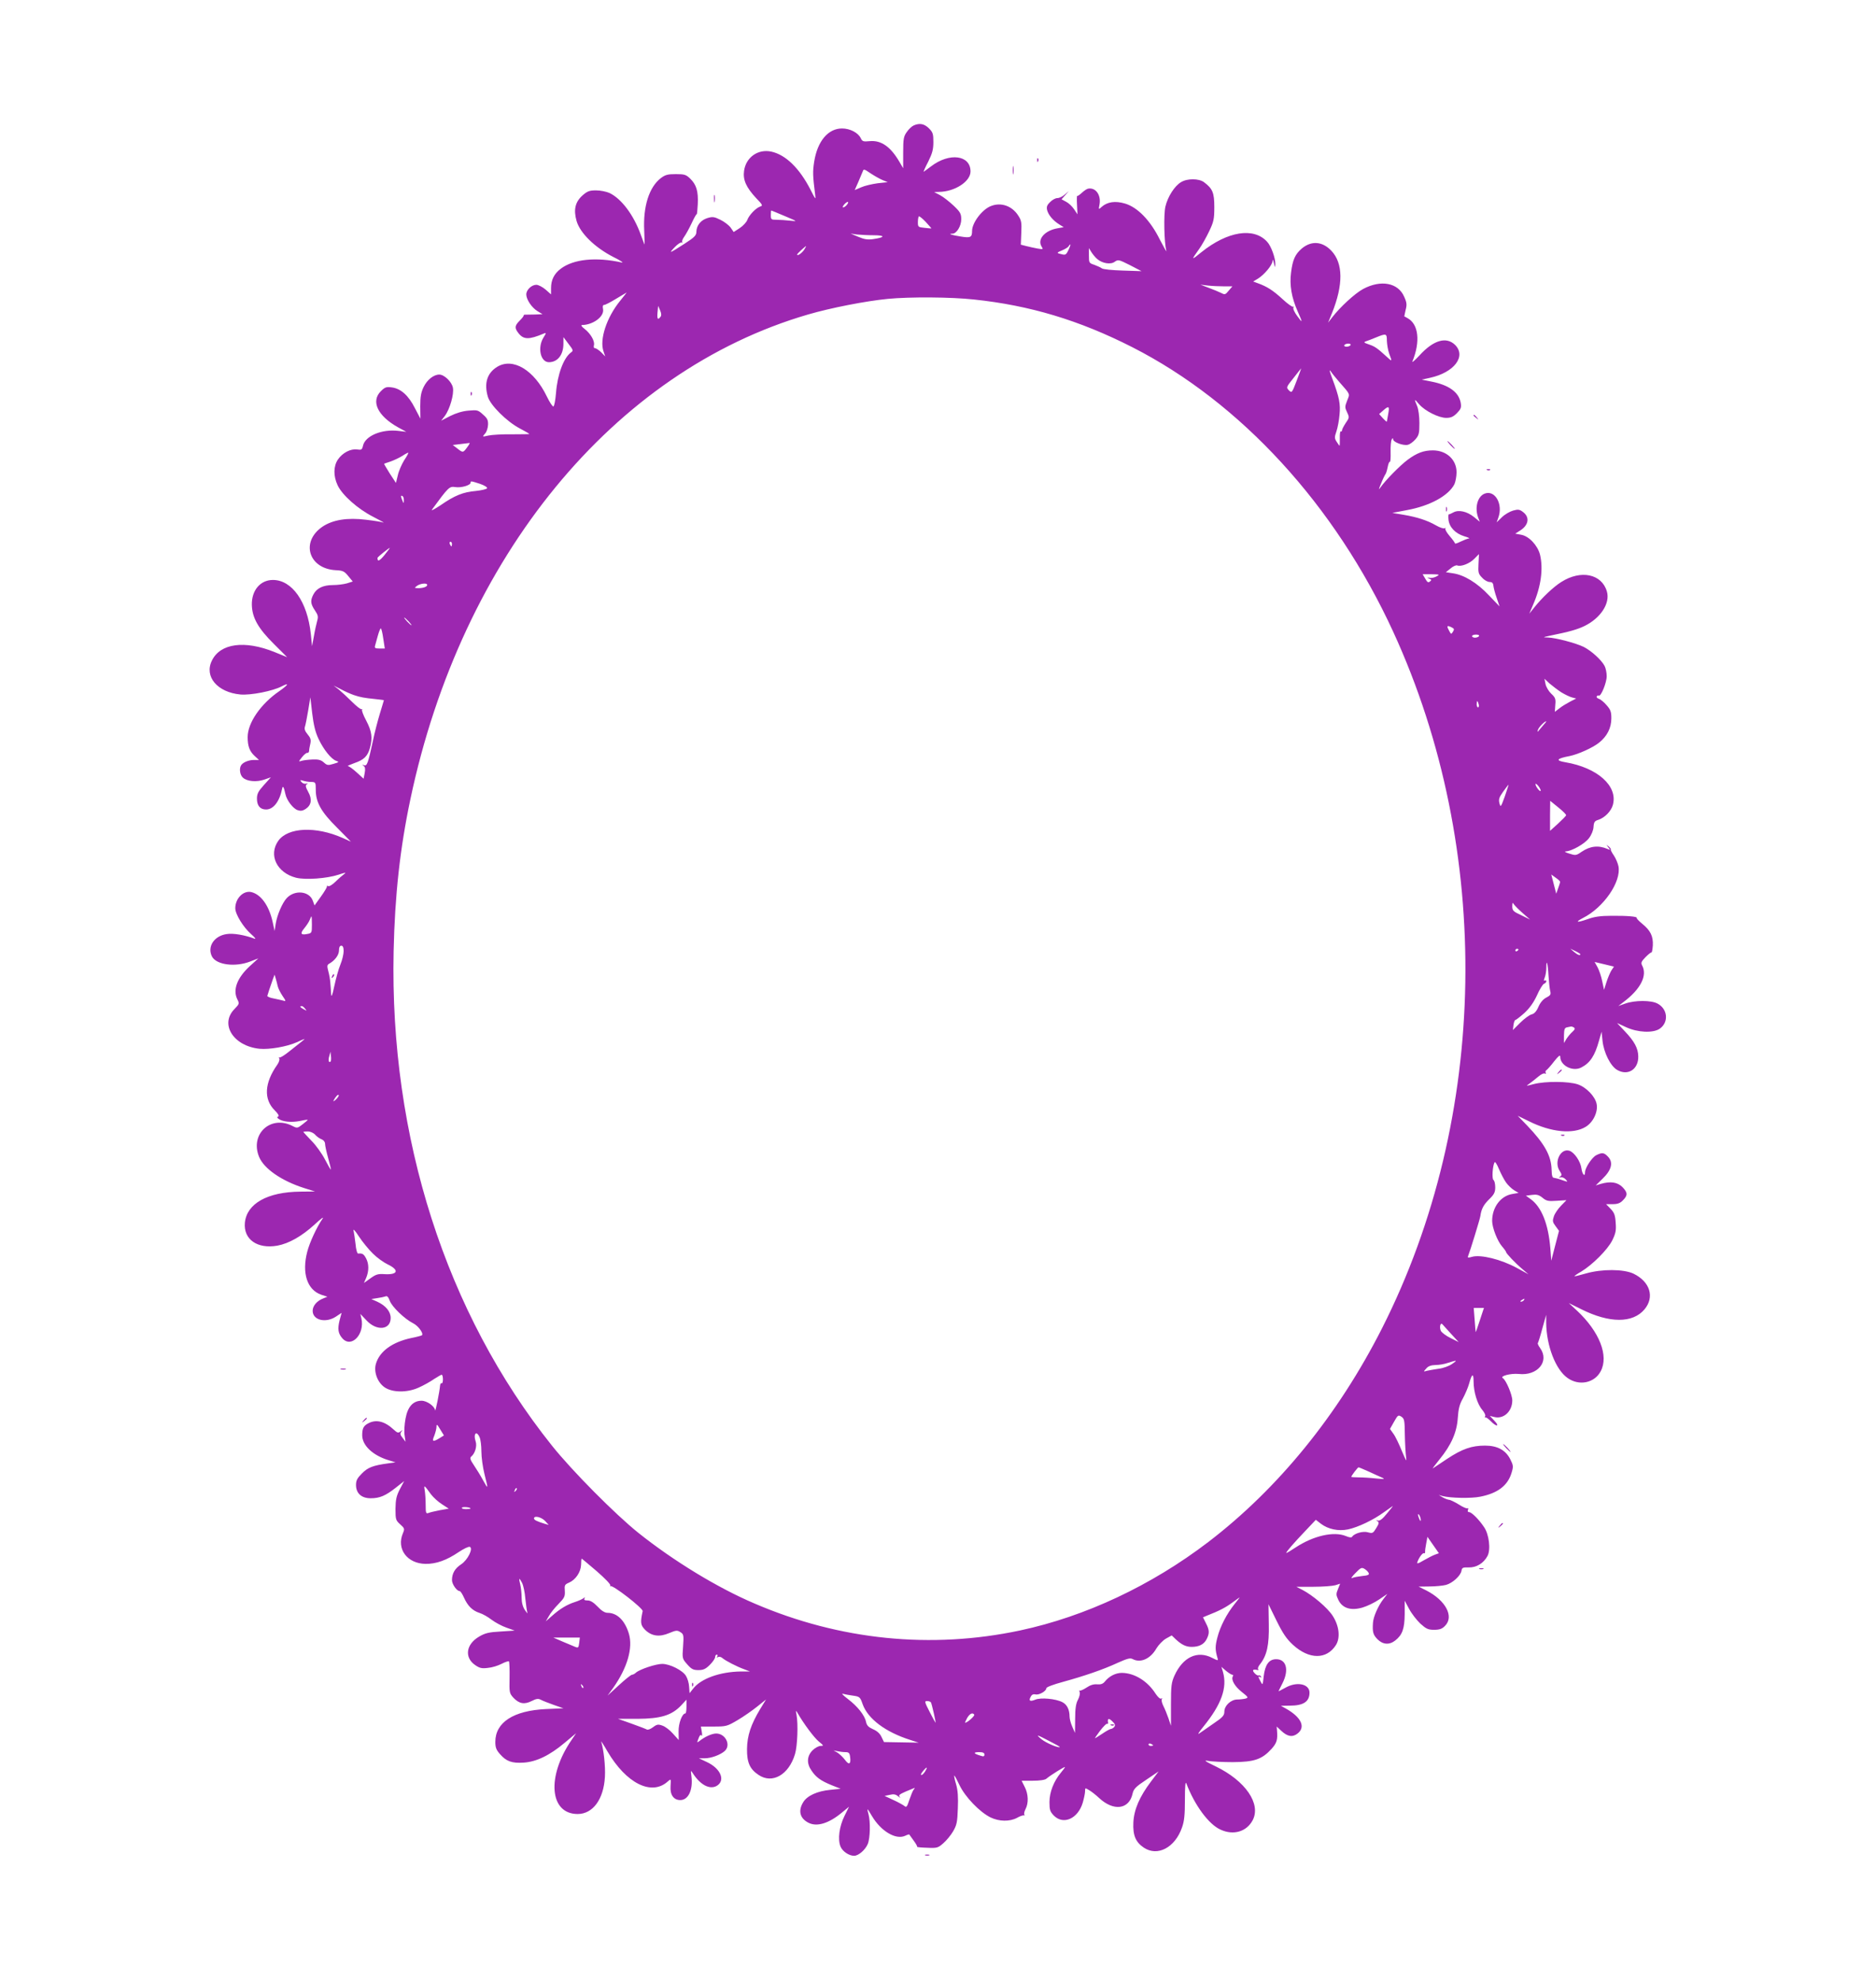 <?xml version="1.0" standalone="no"?>
<!DOCTYPE svg PUBLIC "-//W3C//DTD SVG 20010904//EN"
 "http://www.w3.org/TR/2001/REC-SVG-20010904/DTD/svg10.dtd">
<svg version="1.0" xmlns="http://www.w3.org/2000/svg"
 width="1212pt" height="1280pt" viewBox="0 0 1212 1280"
 preserveAspectRatio="xMidYMid meet">
<g transform="translate(0,1280) scale(0.1,-0.1)"
fill="#9c27b0" stroke="none">
<path d="M5904 11990 c-12 -5 -32 -23 -45 -42 -21 -29 -24 -44 -24 -134 l0
-101 -24 41 c-57 98 -118 141 -192 134 -42 -4 -48 -2 -58 19 -16 35 -69 63
-121 63 -90 0 -159 -82 -180 -215 -10 -64 -9 -91 6 -210 5 -38 4 -37 -30 30
-71 138 -159 224 -251 245 -87 20 -166 -36 -178 -124 -8 -58 13 -106 79 -177
41 -42 43 -48 26 -53 -28 -9 -73 -56 -84 -87 -5 -14 -27 -38 -48 -52 l-40 -26
-20 29 c-11 15 -41 38 -66 50 -40 20 -51 21 -84 11 -42 -13 -70 -47 -71 -88 0
-24 -12 -36 -77 -78 -98 -63 -105 -66 -63 -22 19 20 39 33 45 30 6 -3 8 -3 4
2 -4 4 1 20 12 35 11 15 33 55 49 89 15 33 30 59 32 57 2 -3 5 27 7 65 4 84
-9 126 -49 165 -27 26 -37 29 -93 29 -52 0 -68 -4 -97 -26 -75 -58 -115 -182
-107 -339 2 -49 3 -90 2 -90 -1 0 -11 28 -24 63 -46 128 -125 233 -202 270
-20 9 -59 17 -87 17 -42 0 -56 -5 -86 -31 -49 -43 -61 -93 -40 -167 23 -78
117 -170 235 -231 47 -23 72 -40 57 -37 -167 37 -312 22 -394 -40 -43 -32 -63
-73 -63 -125 l0 -41 -35 31 c-20 17 -47 31 -60 31 -31 0 -65 -33 -65 -62 0
-33 35 -85 72 -108 l33 -20 -50 -2 c-27 0 -55 -1 -62 -1 -7 0 -11 -2 -10 -6 1
-3 -11 -18 -26 -33 -32 -32 -34 -47 -7 -81 33 -42 68 -42 163 -2 17 7 17 5 -2
-26 -40 -65 -19 -159 35 -159 57 0 94 48 94 120 l0 42 33 -44 c31 -40 32 -44
16 -55 -48 -35 -88 -143 -97 -262 -4 -47 -11 -86 -17 -87 -5 -2 -24 27 -42 64
-82 171 -219 254 -321 192 -65 -40 -86 -106 -60 -194 16 -54 122 -160 206
-204 34 -18 62 -34 62 -36 0 -1 -51 -2 -112 -2 -62 1 -131 -3 -153 -8 -40 -9
-40 -9 -22 12 11 11 19 37 20 58 1 30 -5 42 -33 66 -31 29 -37 30 -93 25 -39
-3 -81 -16 -119 -35 l-58 -30 24 31 c32 43 60 140 52 182 -7 38 -56 85 -88 85
-36 0 -78 -33 -101 -80 -17 -35 -22 -62 -22 -125 l1 -80 -36 69 c-41 81 -90
125 -148 133 -36 5 -45 2 -72 -25 -65 -65 -20 -159 110 -232 l55 -30 -51 6
c-107 13 -215 -32 -229 -96 -6 -26 -10 -28 -38 -24 -42 6 -95 -22 -124 -65
-29 -43 -30 -106 -2 -166 30 -64 130 -153 230 -204 46 -24 76 -40 65 -37 -10
4 -60 12 -111 18 -121 15 -215 0 -282 -45 -143 -98 -89 -272 87 -281 45 -2 55
-7 80 -38 l29 -35 -38 -12 c-21 -6 -62 -11 -90 -11 -63 0 -105 -20 -126 -60
-21 -40 -19 -61 9 -103 21 -31 23 -41 15 -69 -5 -18 -15 -62 -21 -98 l-12 -65
-8 79 c-22 208 -121 349 -245 349 -81 0 -138 -67 -136 -161 2 -83 41 -152 142
-252 l86 -86 -81 33 c-193 78 -351 57 -405 -55 -51 -103 35 -205 184 -219 67
-6 209 22 268 53 51 26 42 10 -16 -31 -120 -82 -205 -205 -205 -297 0 -59 12
-92 46 -123 l27 -25 -32 0 c-34 0 -71 -15 -83 -34 -14 -21 -8 -63 11 -80 27
-25 88 -30 138 -13 l43 15 -45 -50 c-37 -41 -45 -57 -45 -88 0 -46 21 -70 59
-70 47 0 87 51 104 135 4 22 11 11 21 -36 8 -39 49 -93 78 -103 20 -7 33 -5
52 7 38 25 44 63 17 111 -17 31 -19 42 -9 49 9 6 8 7 -4 4 -9 -3 -22 1 -30 10
-11 14 -10 15 10 9 12 -4 35 -8 52 -8 29 -1 30 -2 30 -52 0 -80 35 -142 138
-244 l89 -90 -53 24 c-174 77 -353 69 -416 -18 -65 -92 -10 -207 115 -239 62
-15 199 -5 275 20 40 14 51 15 37 5 -11 -8 -37 -30 -57 -50 -20 -20 -42 -33
-48 -29 -6 4 -9 3 -8 -2 2 -4 -16 -34 -39 -66 l-41 -57 -11 30 c-22 63 -117
73 -169 17 -28 -30 -62 -109 -71 -166 l-7 -46 -13 60 c-23 103 -74 175 -136
191 -52 13 -105 -40 -105 -104 0 -39 52 -123 102 -167 24 -21 34 -34 23 -30
-64 24 -138 37 -181 30 -82 -12 -127 -83 -94 -146 29 -53 150 -69 247 -31 l52
20 -54 -49 c-84 -77 -113 -155 -81 -217 13 -26 12 -29 -19 -61 -97 -98 -7
-240 162 -257 64 -6 178 14 240 42 57 26 60 27 35 7 -13 -10 -49 -39 -82 -65
-32 -26 -61 -44 -65 -40 -5 4 -5 1 -1 -6 4 -6 -1 -24 -12 -40 -84 -118 -90
-224 -17 -296 22 -22 30 -36 22 -40 -9 -3 -8 -7 3 -15 26 -19 83 -24 135 -14
27 6 51 10 53 8 1 -1 -13 -14 -33 -29 -33 -26 -36 -26 -65 -11 -141 73 -277
-52 -216 -200 32 -76 144 -154 291 -201 l70 -22 -95 -1 c-212 -2 -346 -77
-358 -201 -10 -107 80 -171 210 -148 75 14 158 61 241 137 42 39 63 54 50 36
-36 -52 -83 -153 -98 -212 -36 -138 -1 -246 90 -278 l40 -13 -27 -11 c-41 -16
-68 -48 -68 -80 0 -61 85 -81 151 -37 l36 24 -13 -48 c-14 -56 -10 -86 19
-118 58 -63 144 28 122 129 l-7 30 39 -41 c66 -72 157 -63 157 15 0 41 -32 80
-87 105 l-38 17 38 6 c21 3 45 8 53 11 11 5 19 -3 28 -28 14 -39 96 -118 152
-146 32 -16 68 -65 56 -77 -2 -2 -34 -11 -70 -18 -121 -26 -203 -85 -227 -165
-16 -52 9 -120 54 -152 50 -36 148 -37 222 -3 32 14 78 40 102 57 25 16 46 28
48 26 10 -10 8 -61 -2 -55 -5 3 -9 -5 -10 -16 -3 -37 -30 -173 -32 -159 -2 26
-53 62 -87 62 -55 0 -90 -38 -104 -115 -7 -36 -10 -85 -6 -108 l6 -42 -19 25
c-16 20 -17 28 -8 40 10 13 10 13 -5 2 -15 -12 -21 -10 -45 12 -57 53 -112 67
-162 41 -32 -16 -41 -33 -41 -78 0 -66 69 -131 173 -162 l42 -13 -50 -7 c-95
-13 -129 -26 -167 -65 -30 -30 -38 -45 -38 -74 0 -54 35 -86 95 -86 58 0 96
16 163 69 l53 42 -28 -53 c-22 -43 -27 -66 -28 -126 0 -70 2 -75 31 -101 28
-25 29 -29 17 -57 -43 -101 27 -196 146 -198 68 -1 136 23 214 76 33 22 65 37
72 34 24 -9 -13 -85 -56 -113 -40 -26 -59 -59 -59 -102 0 -26 31 -71 50 -71 5
0 18 -20 28 -43 24 -53 54 -83 100 -98 20 -6 55 -26 78 -44 24 -18 67 -41 96
-51 l53 -19 -91 -6 c-75 -4 -100 -10 -139 -33 -85 -50 -96 -135 -25 -184 29
-20 43 -23 82 -18 26 2 65 14 88 26 23 12 45 19 48 16 3 -4 5 -51 4 -106 -2
-96 -1 -100 25 -129 37 -39 71 -45 118 -21 30 15 42 17 59 8 11 -6 49 -21 83
-33 l63 -22 -113 -5 c-210 -10 -327 -86 -327 -212 0 -36 6 -52 30 -79 41 -47
77 -60 153 -55 82 5 169 47 266 129 l73 61 -29 -43 c-163 -237 -143 -479 39
-479 98 0 168 95 176 240 4 69 -8 177 -24 227 -4 10 15 -18 40 -62 122 -208
286 -290 391 -194 20 18 20 17 17 -31 -4 -56 20 -90 63 -90 52 0 83 66 72 153
-5 42 -5 42 11 17 48 -73 107 -103 151 -79 60 34 28 113 -63 155 l-51 24 38 0
c41 0 101 22 129 47 42 38 5 113 -55 113 -28 0 -74 -21 -109 -49 -16 -12 -16
-11 -5 18 7 20 14 26 19 18 4 -7 5 4 2 23 l-6 35 84 0 c80 0 86 2 154 42 39
23 96 63 127 88 l56 45 -38 -62 c-60 -100 -84 -172 -85 -258 -1 -86 18 -130
74 -167 89 -61 196 0 236 134 16 52 21 196 10 253 -6 30 -5 32 5 15 42 -73
108 -161 138 -186 33 -27 34 -29 13 -29 -13 0 -37 -13 -53 -29 -36 -37 -39
-84 -6 -131 29 -43 59 -65 130 -94 l58 -23 -68 -7 c-83 -8 -149 -38 -174 -80
-34 -55 -21 -104 33 -132 55 -29 133 -5 218 66 l45 37 -29 -59 c-34 -68 -45
-152 -26 -198 13 -32 55 -60 88 -60 28 0 72 38 88 76 16 38 18 144 5 192 -5
17 -8 32 -6 32 2 0 14 -19 28 -43 58 -98 154 -155 214 -128 14 7 26 10 27 9 1
-2 14 -19 28 -39 15 -20 25 -38 23 -41 -2 -2 27 -5 64 -6 65 -3 71 -1 105 29
20 17 49 52 64 78 23 40 27 59 30 147 3 72 0 117 -11 155 -9 29 -14 55 -12 57
2 2 17 -26 34 -62 37 -77 131 -174 200 -208 56 -27 124 -28 171 -3 19 11 40
18 45 16 6 -1 7 1 3 4 -4 4 -1 20 7 36 21 39 19 98 -5 144 -11 22 -20 39 -20
40 0 0 33 0 73 0 43 0 79 5 87 13 26 22 120 81 120 75 0 -3 -12 -19 -27 -37
-45 -54 -73 -125 -73 -189 0 -51 4 -62 29 -88 62 -61 155 -19 186 84 8 28 15
61 15 74 0 23 0 23 28 6 15 -9 43 -31 62 -49 94 -88 195 -75 217 28 7 30 20
44 88 89 l80 54 -49 -65 c-74 -98 -110 -181 -114 -265 -4 -83 15 -127 67 -162
89 -60 202 0 247 129 15 41 19 82 19 181 0 83 3 120 9 105 54 -142 145 -265
221 -299 84 -39 169 -13 208 61 55 106 -47 254 -238 347 -71 34 -81 42 -50 36
22 -4 94 -8 160 -8 139 1 188 18 250 86 34 38 40 59 35 119 l-2 25 29 -27 c40
-38 73 -44 106 -18 54 42 23 106 -77 162 l-31 17 58 1 c88 0 127 26 127 84 0
57 -83 74 -157 31 -24 -13 -43 -23 -43 -22 0 1 11 24 25 51 44 86 26 156 -40
156 -47 0 -72 -35 -81 -111 -6 -58 -7 -59 -20 -33 -17 32 -17 37 -2 28 7 -4 8
-3 4 5 -4 6 -11 9 -15 6 -5 -2 -16 4 -26 15 -18 20 -11 27 20 20 6 -1 7 2 3 6
-4 3 1 18 12 31 45 57 60 125 57 260 l-2 128 52 -106 c41 -83 64 -117 106
-156 105 -96 218 -96 278 -1 29 47 21 123 -21 188 -33 52 -129 133 -196 168
l-39 20 110 0 c61 0 124 5 142 10 l31 10 -14 -35 c-13 -31 -13 -38 3 -71 26
-53 81 -70 156 -48 30 9 78 32 107 52 l53 36 -26 -34 c-34 -44 -65 -115 -67
-153 -4 -60 1 -77 29 -106 35 -35 77 -38 115 -8 46 36 60 76 61 170 l0 87 29
-54 c16 -30 49 -72 72 -94 38 -34 50 -40 89 -40 35 0 52 6 70 25 61 60 5 165
-120 229 l-50 25 70 1 c39 0 87 5 107 10 43 12 95 60 100 92 3 19 9 22 45 21
51 -2 98 27 123 74 22 41 10 140 -22 186 -33 50 -81 97 -96 97 -9 0 -12 6 -8
16 3 8 2 12 -3 9 -6 -3 -31 8 -57 25 -26 16 -55 30 -63 30 -9 1 -27 8 -41 16
l-25 15 25 -7 c51 -13 184 -16 243 -4 112 22 177 71 202 153 13 42 12 49 -8
89 -30 59 -83 88 -163 88 -86 0 -147 -21 -244 -85 -47 -31 -89 -59 -93 -62 -5
-3 15 23 43 58 76 93 112 175 118 268 4 58 11 88 33 126 15 28 33 70 40 95 18
66 29 71 29 14 0 -66 24 -146 56 -183 14 -17 23 -35 19 -41 -4 -6 -3 -9 2 -8
4 2 20 -10 35 -25 37 -38 59 -34 22 4 l-29 31 28 -7 c61 -16 117 36 117 107 0
36 -40 131 -61 144 -22 13 51 32 102 27 122 -14 201 81 139 167 -11 15 -17 29
-15 32 2 2 16 44 29 94 l25 89 0 -52 c2 -149 61 -302 138 -356 74 -53 174 -33
214 43 54 100 -8 257 -154 393 l-52 48 81 -40 c182 -91 332 -91 408 -1 67 80
36 179 -71 231 -64 30 -204 31 -308 1 -38 -11 -71 -19 -73 -18 -2 2 18 16 43
30 73 44 171 142 201 202 22 45 26 64 22 114 -3 49 -9 65 -33 90 l-29 30 43 0
c31 0 48 6 66 25 32 32 31 50 -4 86 -32 31 -76 38 -139 20 l-33 -10 45 44 c57
55 70 104 35 141 -26 28 -39 29 -77 10 -28 -15 -72 -82 -72 -110 0 -33 -18
-14 -23 24 -6 46 -46 105 -78 115 -57 18 -101 -73 -63 -130 15 -23 15 -28 3
-37 -11 -8 -11 -9 3 -5 9 3 24 -3 33 -13 16 -17 15 -18 -22 -5 -21 8 -45 14
-53 15 -11 0 -15 13 -16 53 -2 90 -46 168 -158 285 l-61 63 72 -35 c143 -72
288 -86 368 -36 48 29 80 97 70 147 -9 48 -66 108 -122 127 -59 20 -208 21
-283 2 -52 -14 -54 -14 -30 2 13 9 39 30 57 45 19 16 37 25 44 21 7 -4 9 -3 5
4 -3 6 -2 14 4 17 6 4 29 29 50 57 29 36 40 45 40 30 0 -57 81 -98 136 -69 57
29 88 77 114 172 l17 59 6 -58 c8 -77 52 -165 95 -189 69 -40 138 4 136 88 -1
52 -25 97 -87 162 l-50 53 59 -27 c73 -34 173 -39 216 -10 60 41 53 128 -14
163 -41 22 -145 22 -208 0 l-45 -16 30 23 c114 85 159 173 124 239 -9 17 -6
25 22 54 18 18 35 32 38 30 3 -2 7 18 9 45 3 60 -15 97 -68 140 -22 18 -38 35
-36 38 6 9 -59 15 -164 14 -70 0 -111 -6 -154 -22 -70 -24 -84 -21 -29 8 134
68 248 234 229 334 -4 19 -17 51 -30 70 -14 20 -22 37 -20 40 3 2 -4 10 -13
18 -17 13 -17 13 -3 -5 14 -18 14 -19 -5 -11 -59 25 -112 19 -168 -19 -34 -24
-39 -24 -79 -11 -24 7 -34 14 -23 14 40 2 123 49 150 85 17 22 29 52 30 74 2
30 7 38 31 45 42 14 83 56 94 97 33 122 -100 240 -307 275 -66 11 -57 24 27
40 55 11 150 54 190 86 53 42 80 96 80 158 0 42 -5 56 -31 85 -16 19 -39 38
-50 41 -11 4 -17 11 -13 16 3 5 9 7 13 5 13 -9 51 83 51 125 0 22 -6 52 -14
67 -21 39 -84 96 -134 122 -51 25 -180 59 -231 61 -36 1 -36 1 9 11 133 27
180 41 226 63 105 51 168 148 145 224 -33 113 -168 141 -294 61 -50 -31 -125
-102 -175 -165 l-32 -40 25 59 c51 117 66 232 44 323 -16 60 -71 119 -122 128
l-38 7 30 19 c57 35 66 87 20 121 -22 17 -32 18 -64 9 -21 -6 -54 -25 -72 -43
l-34 -33 10 28 c34 89 -21 185 -89 157 -45 -19 -64 -91 -40 -155 l10 -26 -38
31 c-45 36 -99 48 -133 29 -13 -7 -26 -13 -29 -12 -3 1 -4 -15 -2 -35 5 -48
44 -89 102 -107 25 -7 38 -14 30 -14 -9 -1 -32 -10 -53 -20 -20 -10 -37 -16
-37 -12 0 4 -16 26 -35 48 -19 22 -31 44 -27 48 4 5 2 5 -5 2 -6 -4 -31 4 -55
18 -57 33 -123 54 -211 69 l-72 12 94 18 c148 27 268 92 307 167 7 15 14 50
14 78 0 81 -65 141 -153 141 -59 0 -102 -16 -162 -60 -51 -38 -146 -135 -177
-180 -13 -19 -12 -12 4 25 11 28 24 55 28 60 5 6 11 27 15 47 4 21 10 36 14
34 4 -3 6 25 5 62 -1 37 2 74 7 82 6 11 8 11 9 2 0 -19 66 -43 95 -36 14 3 36
20 50 36 22 26 25 39 25 104 0 44 -6 90 -15 111 -20 48 -19 49 14 10 38 -43
126 -87 174 -87 30 0 46 7 69 30 26 27 30 36 25 67 -12 69 -77 116 -192 138
l-60 12 54 12 c155 34 235 138 162 212 -57 56 -140 32 -231 -68 -30 -32 -50
-49 -45 -38 52 127 40 240 -31 279 -10 6 -20 11 -21 11 -1 1 3 19 8 42 9 34 8
48 -10 87 -39 89 -150 110 -264 49 -53 -28 -151 -119 -200 -183 l-27 -35 25
61 c74 184 73 323 -4 404 -58 61 -129 66 -191 14 -43 -37 -59 -73 -69 -154
-11 -82 3 -163 43 -253 33 -74 33 -79 -4 -28 -17 23 -28 47 -24 54 4 7 4 9 -1
5 -4 -4 -36 18 -70 50 -60 55 -98 80 -159 102 l-30 11 30 18 c41 25 94 88 95
114 1 14 4 10 9 -13 7 -31 8 -32 9 -8 2 39 -27 119 -53 146 -86 95 -256 68
-425 -68 -66 -54 -67 -53 -14 21 18 25 47 77 65 115 29 61 33 78 33 156 0 93
-11 119 -67 161 -33 24 -107 25 -148 0 -42 -25 -86 -94 -101 -158 -12 -53 -8
-233 6 -285 4 -14 -14 18 -41 70 -62 126 -145 211 -227 235 -62 18 -113 11
-150 -22 -20 -18 -20 -18 -14 14 12 62 -24 113 -73 104 -8 -1 -27 -14 -41 -27
-14 -13 -27 -22 -30 -20 -2 2 -3 -23 -1 -57 l3 -62 -22 33 c-12 18 -35 40 -51
48 l-30 16 23 26 24 27 -26 -22 c-14 -13 -35 -23 -48 -23 -12 0 -33 -11 -47
-26 -20 -19 -24 -31 -19 -52 8 -31 38 -67 78 -92 l29 -18 -39 -7 c-83 -14
-133 -71 -104 -118 12 -19 11 -19 -26 -13 -21 4 -54 11 -73 16 l-35 9 3 76 c3
68 1 81 -21 114 -40 61 -110 85 -174 60 -57 -21 -123 -108 -123 -161 0 -42
-10 -47 -75 -36 -58 9 -84 18 -52 18 27 0 57 49 57 93 0 36 -6 47 -49 88 -28
26 -67 57 -88 68 l-38 20 31 1 c102 1 204 67 204 132 0 106 -136 124 -255 33
-25 -19 -47 -35 -48 -35 -2 0 11 30 30 66 26 53 33 78 33 126 0 52 -3 63 -29
89 -30 29 -58 35 -97 19z m-203 -353 l34 -14 -65 -7 c-36 -5 -84 -16 -106 -26
l-42 -18 23 52 c12 28 25 59 29 69 5 16 10 15 49 -12 24 -16 59 -36 78 -44z
m-231 -162 c-7 -8 -17 -15 -23 -15 -5 0 -2 9 8 20 21 23 35 19 15 -5z m-400
-71 c83 -35 84 -35 36 -30 -27 3 -66 6 -87 6 -37 0 -39 2 -39 30 0 17 1 30 3
30 1 0 40 -16 87 -36z m947 -80 c-1 0 -21 1 -44 4 -41 4 -43 6 -43 36 0 18 3
35 6 38 3 3 23 -13 44 -35 21 -23 38 -42 37 -43z m-372 -44 c77 0 74 -14 -5
-25 -35 -5 -58 -1 -95 15 l-50 21 40 -6 c22 -2 72 -5 110 -5z m1258 -95 c-14
-30 -20 -34 -42 -28 -37 8 -37 10 2 26 19 8 38 20 41 26 15 24 15 9 -1 -24z
m-1708 1 c-15 -22 -45 -43 -45 -30 0 5 52 53 58 54 1 0 -5 -11 -13 -24z m1893
-59 c33 -29 88 -38 114 -18 22 15 26 14 98 -22 l75 -39 -121 4 c-69 2 -127 8
-135 14 -8 6 -30 16 -49 23 -34 11 -35 13 -35 60 l0 48 16 -26 c9 -14 25 -34
37 -44z m819 -177 l55 0 -24 -28 c-21 -26 -25 -27 -48 -15 -14 7 -50 22 -80
33 l-55 21 49 -6 c27 -3 73 -5 103 -5z m-3901 -94 c-87 -107 -134 -250 -107
-326 l11 -33 -26 27 c-15 14 -32 26 -39 26 -8 0 -11 8 -8 19 7 26 -20 74 -59
105 -20 15 -27 26 -18 26 72 1 145 55 136 103 -4 18 -1 27 7 27 8 0 42 18 78
40 35 21 65 39 67 40 1 0 -18 -24 -42 -54z m2286 9 c361 -38 681 -134 1023
-308 701 -357 1310 -1021 1686 -1839 647 -1408 619 -3136 -73 -4501 -283 -558
-669 -1033 -1121 -1379 -369 -282 -795 -482 -1217 -572 -574 -122 -1164 -63
-1715 174 -240 102 -523 275 -750 456 -150 120 -428 400 -559 564 -685 857
-1049 1993 -1023 3195 8 361 41 662 108 980 330 1567 1314 2767 2569 3133 147
43 373 87 515 101 145 14 410 12 557 -4z m-2025 -112 c-17 -23 -23 -14 -19 29
l4 42 13 -30 c8 -19 9 -33 2 -41z m4693 -155 c1 -24 7 -61 15 -83 20 -53 20
-53 -17 -19 -60 55 -76 66 -115 79 -32 11 -35 14 -18 20 11 3 40 15 65 25 66
27 70 26 70 -22z m-235 -28 c-3 -5 -15 -10 -26 -10 -11 0 -17 5 -14 10 3 6 15
10 26 10 11 0 17 -4 14 -10z m-348 -230 c-30 -79 -31 -80 -50 -62 -18 19 -18
20 30 80 26 34 49 62 49 62 1 0 -12 -36 -29 -80z m273 -5 c76 -87 72 -76 53
-124 -15 -38 -15 -44 0 -75 15 -32 15 -35 -9 -69 -13 -20 -24 -41 -24 -47 0
-6 -3 -9 -7 -7 -5 3 -8 -17 -7 -44 0 -27 0 -49 -2 -49 -1 0 -9 11 -18 25 -15
23 -15 30 -2 68 8 23 17 71 20 107 7 70 -1 112 -47 235 -18 47 -21 62 -9 45 9
-14 33 -43 52 -65z m319 -207 c-4 -24 -8 -47 -9 -51 0 -4 -11 5 -25 20 l-25
28 26 23 c36 32 42 28 33 -20z m-5951 -218 c-26 -36 -28 -36 -64 -7 l-29 22
50 6 c28 3 54 7 58 7 4 1 -2 -11 -15 -28z m-407 -84 c-16 -26 -35 -69 -41 -97
l-12 -49 -40 61 c-21 34 -38 62 -36 63 2 1 21 8 43 15 22 8 56 24 75 36 19 13
36 21 38 20 2 -1 -10 -24 -27 -49z m490 -152 c27 -9 48 -22 46 -28 -2 -6 -35
-14 -73 -18 -82 -7 -137 -29 -229 -93 -38 -25 -62 -38 -54 -27 107 146 112
151 151 145 38 -6 98 12 98 28 0 12 3 12 61 -7z m-492 -107 c0 -21 -1 -21 -9
-2 -12 28 -12 37 0 30 6 -3 10 -16 9 -28z m311 -282 c0 -8 -2 -15 -4 -15 -2 0
-6 7 -10 15 -3 8 -1 15 4 15 6 0 10 -7 10 -15z m-436 -71 c-33 -40 -46 -45
-45 -18 0 5 72 63 79 64 2 0 -14 -21 -34 -46z m7068 -56 c-3 -57 -1 -66 23
-90 14 -16 36 -28 48 -28 16 0 23 -6 25 -23 1 -12 10 -48 21 -79 l19 -56 -69
72 c-76 81 -161 132 -232 142 l-46 7 30 24 c16 14 36 23 43 20 25 -10 81 12
111 43 16 16 29 30 30 30 0 0 -1 -28 -3 -62z m-271 -82 c-13 -7 -33 -12 -45
-9 -18 3 -19 2 -3 -5 16 -7 17 -10 5 -19 -11 -9 -17 -5 -30 18 l-17 29 57 0
c53 -1 55 -2 33 -14z m-6521 -55 c0 -12 -26 -21 -58 -21 -26 1 -26 1 -8 15 22
16 66 20 66 6z m-120 -236 c13 -14 21 -25 18 -25 -2 0 -15 11 -28 25 -13 14
-21 25 -18 25 2 0 15 -11 28 -25z m6747 -66 c-11 -18 -12 -18 -24 4 -18 32
-16 38 11 26 21 -10 23 -14 13 -30z m-6911 -44 l10 -65 -34 0 c-28 0 -33 3
-29 18 3 9 11 38 18 65 7 26 16 47 19 47 4 0 11 -29 16 -65z m7079 15 c-3 -5
-15 -10 -26 -10 -10 0 -19 5 -19 10 0 6 12 10 26 10 14 0 23 -4 19 -10z m532
-363 c23 -14 54 -29 69 -33 l27 -7 -39 -20 c-21 -11 -53 -30 -69 -43 l-30 -23
3 45 c4 38 0 48 -26 72 -16 15 -33 43 -37 62 l-7 35 33 -31 c19 -16 53 -42 76
-57z m-7800 -18 c42 -14 64 -18 141 -26 28 -3 52 -6 52 -7 0 -2 -12 -40 -26
-87 -14 -46 -34 -123 -44 -172 -33 -152 -39 -167 -58 -161 -13 5 -14 4 -3 -4
10 -7 12 -20 7 -47 l-7 -36 -44 40 c-25 23 -50 41 -57 41 -7 1 12 9 42 20 61
21 85 44 100 98 18 65 12 107 -24 176 -19 35 -31 68 -27 71 3 4 1 5 -4 3 -6
-1 -33 20 -60 47 -28 28 -66 63 -85 79 l-35 27 47 -24 c26 -14 64 -31 85 -38z
m-229 -283 c33 -70 83 -132 115 -142 19 -6 17 -9 -18 -19 -36 -11 -42 -10 -63
9 -18 16 -35 21 -74 19 -27 -1 -59 -5 -71 -9 -19 -6 -19 -5 4 24 13 17 29 29
34 28 6 -2 11 4 12 13 0 9 4 30 8 47 5 24 2 36 -18 60 -17 20 -22 35 -17 49 4
11 13 58 21 105 l14 85 12 -104 c9 -74 20 -121 41 -165z m7495 224 c3 -11 1
-20 -4 -20 -5 0 -9 9 -9 20 0 11 2 20 4 20 2 0 6 -9 9 -20z m416 -137 c-13
-16 -27 -32 -32 -38 -4 -5 -5 -1 -1 10 6 18 42 54 53 55 3 0 -6 -12 -20 -27z
m-16 -423 c-6 -6 -33 30 -33 44 0 6 9 0 20 -14 10 -14 16 -27 13 -30z m-231
-35 c-26 -71 -27 -73 -35 -44 -6 25 -2 37 24 74 18 25 33 45 35 45 1 0 -10
-34 -24 -75z m396 -122 c-1 -5 -25 -29 -53 -55 l-51 -46 0 97 1 97 53 -43 c29
-23 51 -46 50 -50z m-39 -431 c0 -4 -6 -23 -13 -42 l-12 -34 -16 62 -16 62 29
-21 c16 -11 29 -23 28 -27z m-241 -202 l47 -41 -57 28 c-52 24 -58 30 -58 58
1 24 2 27 10 13 6 -9 32 -35 58 -58z m-7823 -74 c0 -52 -1 -55 -29 -60 -43 -9
-49 2 -20 37 14 17 30 41 35 54 5 13 10 23 11 23 2 0 3 -24 3 -54z m205 -171
c0 -19 -9 -58 -21 -87 -12 -29 -29 -91 -39 -138 -14 -65 -19 -77 -21 -50 -1
19 -3 51 -5 70 -1 20 -7 54 -13 75 -9 34 -8 41 6 49 37 21 63 56 63 86 0 20 5
30 15 30 10 0 15 -11 15 -35z m7590 11 c0 -3 -4 -8 -10 -11 -5 -3 -10 -1 -10
4 0 6 5 11 10 11 6 0 10 -2 10 -4z m400 -31 c0 -11 -19 -4 -41 15 l-24 21 33
-16 c17 -8 32 -18 32 -20z m201 -104 c-9 -14 -23 -48 -32 -75 l-16 -51 -12 56
c-6 31 -20 71 -30 90 l-19 34 63 -15 62 -15 -16 -24z m-407 -32 c3 -41 7 -86
11 -101 6 -23 2 -29 -25 -43 -20 -10 -39 -32 -51 -60 -13 -30 -27 -45 -45 -49
-14 -4 -47 -28 -73 -54 l-47 -47 4 33 c2 17 8 32 12 32 4 0 30 20 57 44 34 31
60 67 82 114 17 39 38 73 46 76 8 3 15 10 15 16 0 6 -4 8 -10 5 -7 -4 -7 3 0
20 6 15 10 43 10 62 0 63 10 29 14 -48z m-8210 -70 c3 -14 17 -42 31 -63 23
-33 23 -37 6 -31 -10 3 -39 9 -62 14 -24 4 -43 12 -42 17 2 9 18 57 36 108
l11 29 7 -24 c4 -13 10 -36 13 -50z m177 -146 c13 -15 12 -15 -8 -4 -24 12
-29 21 -14 21 5 0 15 -7 22 -17z m8197 -121 c9 -7 7 -13 -9 -28 -12 -10 -29
-31 -39 -46 l-16 -27 0 49 c1 41 4 50 21 53 11 2 22 5 25 5 3 1 11 -2 18 -6z
m-8032 -220 c-12 -11 -17 7 -9 34 l8 29 3 -28 c2 -16 1 -31 -2 -35z m35 -245
c-13 -12 -20 -15 -16 -7 14 26 28 41 33 35 3 -3 -5 -16 -17 -28z m-135 -228
c10 -12 29 -25 42 -30 13 -5 22 -17 22 -29 0 -11 9 -53 20 -92 11 -39 19 -73
17 -74 -1 -2 -18 27 -37 64 -19 37 -58 92 -87 121 -29 30 -53 56 -53 58 0 2
13 3 28 3 17 0 37 -9 48 -21z m7694 -309 c12 -17 36 -40 52 -50 l29 -17 -40
-7 c-76 -12 -131 -86 -131 -174 0 -43 34 -131 65 -166 14 -16 25 -32 25 -35 0
-9 60 -72 105 -110 l40 -34 -75 41 c-103 56 -234 88 -290 72 -23 -7 -30 -6
-26 3 13 32 78 243 80 261 6 44 20 72 57 108 32 31 39 45 39 77 0 22 -5 43
-11 47 -12 7 -6 94 7 115 3 6 16 -14 28 -44 13 -30 33 -69 46 -87z m327 -118
l63 4 -35 -36 c-19 -19 -40 -50 -46 -68 -10 -30 -9 -37 11 -64 l22 -30 -25
-96 -25 -97 -6 80 c-13 157 -56 265 -126 317 l-32 23 39 5 c30 4 44 1 68 -18
25 -21 37 -24 92 -20z m-7647 -342 c26 -26 68 -56 93 -68 78 -37 69 -69 -18
-64 -43 3 -56 -1 -92 -27 l-42 -30 15 34 c18 44 18 89 -1 125 -15 28 -24 34
-51 31 -6 -1 -14 25 -17 61 -4 35 -10 74 -13 88 -4 14 12 -3 35 -39 23 -35 64
-85 91 -111z m7435 -300 c-3 -5 -12 -10 -18 -10 -7 0 -6 4 3 10 19 12 23 12
15 0z m-284 -129 c-14 -44 -27 -79 -27 -78 -1 1 -4 37 -7 80 l-6 77 33 0 33 0
-26 -79z m-186 -89 l49 -53 -52 26 c-29 14 -57 35 -63 46 -11 22 -4 58 10 43
4 -5 30 -33 56 -62z m5 -195 c-19 -13 -57 -27 -85 -30 -27 -4 -61 -10 -75 -13
-25 -7 -25 -7 -6 14 13 16 31 22 60 23 23 0 59 6 81 14 59 19 64 18 25 -8z
m-304 -457 c1 -56 5 -121 8 -144 5 -34 1 -27 -27 39 -18 44 -42 95 -55 112
l-22 31 26 46 c25 44 27 46 48 33 19 -13 21 -24 22 -117z m-6237 -22 c-43 -26
-50 -22 -33 17 7 19 14 45 14 57 0 19 4 17 24 -17 l24 -39 -29 -18z m259 7 c7
-14 12 -56 12 -93 0 -37 9 -102 20 -146 25 -100 25 -101 -9 -40 -15 28 -42 72
-59 97 -25 37 -28 48 -17 57 24 20 38 67 28 97 -17 50 5 73 25 28z m5746 -223
c34 -16 72 -33 86 -39 20 -10 12 -10 -40 -5 -36 4 -86 7 -112 7 -27 0 -48 2
-48 3 0 8 42 62 47 62 3 0 33 -13 67 -28z m-6060 -146 c16 -21 48 -50 72 -65
l43 -28 -57 -10 c-31 -6 -65 -14 -74 -18 -16 -6 -18 0 -18 53 0 33 -3 75 -6
93 -7 38 -3 35 40 -25z m547 21 c-10 -9 -11 -8 -5 6 3 10 9 15 12 12 3 -3 0
-11 -7 -18z m-291 -113 c0 -2 -14 -4 -31 -4 -16 0 -28 4 -25 9 5 8 56 3 56 -5z
m5920 -33 c-28 -35 -46 -48 -58 -45 -13 5 -14 4 -3 -4 12 -8 10 -16 -8 -45
-20 -33 -24 -35 -53 -27 -31 10 -89 -7 -102 -28 -4 -7 -18 -6 -41 4 -78 32
-210 2 -325 -74 -33 -22 -60 -38 -60 -35 0 8 45 60 122 141 l69 73 32 -25 c47
-36 114 -50 176 -37 65 14 164 61 232 111 30 21 56 39 57 40 2 0 -15 -22 -38
-49z m219 -41 c0 -10 -3 -8 -9 5 -12 27 -12 43 0 25 5 -8 9 -22 9 -30z m-5658
-6 l24 -26 -25 7 c-52 16 -70 25 -70 35 0 20 47 9 71 -16z m5750 -218 c-14 -5
-47 -22 -73 -37 -37 -22 -46 -24 -41 -11 11 31 35 62 43 57 4 -3 7 1 7 8 -1 6
2 31 7 55 l8 43 37 -53 37 -53 -25 -9z m-5416 -107 c54 -47 92 -86 88 -93 -3
-6 -3 -8 1 -4 13 11 211 -143 208 -161 -16 -74 -14 -90 15 -120 42 -42 93 -49
156 -22 45 19 53 19 73 6 21 -13 22 -20 17 -93 -6 -77 -5 -79 27 -115 27 -31
39 -37 72 -37 32 0 47 7 74 34 19 19 34 41 34 50 0 9 5 16 11 16 5 0 7 -5 3
-12 -5 -7 -3 -8 5 -4 7 5 20 1 29 -7 20 -17 91 -54 141 -72 l36 -14 -60 0
c-134 -2 -257 -46 -307 -111 l-23 -29 -3 41 c-1 23 -10 54 -20 70 -21 36 -104
78 -154 78 -40 0 -143 -34 -169 -56 -8 -8 -20 -14 -26 -14 -6 0 -44 -30 -84
-67 l-74 -68 37 51 c91 129 128 257 101 349 -26 86 -76 135 -138 135 -17 0
-39 13 -64 40 -26 27 -46 40 -65 40 -19 0 -25 4 -20 13 6 9 4 9 -7 1 -8 -6
-32 -17 -54 -24 -51 -16 -99 -45 -149 -90 l-40 -35 20 34 c10 19 38 54 62 78
39 40 43 49 41 85 -3 36 -1 41 27 53 42 18 76 67 78 115 0 22 2 40 4 40 2 0
45 -37 97 -81z m4988 -14 c4 -9 -7 -14 -41 -17 -26 -3 -56 -8 -66 -13 -11 -5
-2 9 20 31 36 37 41 39 61 27 12 -8 24 -20 26 -28z m-5470 -62 c8 -16 18 -61
21 -102 4 -40 10 -80 13 -90 3 -9 -4 -1 -16 17 -14 21 -21 49 -21 80 0 26 -4
64 -9 85 -11 44 -7 47 12 10z m4604 -135 c-52 -65 -94 -146 -112 -217 -15 -57
-15 -80 1 -134 5 -17 3 -17 -35 2 -95 49 -188 6 -243 -114 -20 -45 -23 -65
-23 -187 l0 -138 -16 48 c-9 26 -24 63 -33 80 -9 18 -14 38 -10 44 4 7 3 8 -4
4 -7 -4 -21 9 -36 31 -52 82 -136 134 -218 135 -40 0 -82 -21 -110 -56 -12
-15 -26 -20 -50 -18 -23 2 -45 -5 -70 -22 -20 -13 -39 -21 -43 -18 -3 4 -3 -1
0 -10 4 -9 -1 -31 -11 -50 -13 -24 -18 -57 -18 -123 l-1 -91 -17 39 c-10 22
-18 52 -18 67 0 45 -17 78 -47 93 -43 22 -139 31 -174 16 -35 -14 -45 -8 -30
19 7 14 17 18 31 15 22 -6 70 21 70 40 0 7 45 24 108 41 138 38 258 79 353
123 63 28 81 33 97 24 51 -27 115 2 153 69 14 23 41 51 61 63 l38 21 27 -26
c38 -35 66 -48 102 -48 47 0 79 16 96 49 20 39 19 59 -4 104 l-19 38 26 11
c80 31 121 53 162 83 25 18 46 34 48 34 2 1 -12 -18 -31 -41z m-4235 -252 c-4
-31 -6 -34 -26 -26 -11 5 -48 20 -81 34 l-60 26 85 0 86 0 -4 -34z m4219 -206
c6 0 8 -4 4 -10 -13 -21 11 -64 56 -100 44 -35 46 -38 26 -44 -12 -3 -36 -6
-53 -6 -42 0 -84 -40 -84 -78 0 -25 -10 -37 -71 -78 -39 -27 -80 -56 -92 -64
-12 -8 0 11 27 44 117 144 156 252 127 354 l-10 33 30 -26 c17 -14 35 -25 40
-25z m-4193 -85 c-3 -3 -9 2 -12 12 -6 14 -5 15 5 6 7 -7 10 -15 7 -18z m1742
-50 c44 -6 47 -9 63 -55 34 -95 147 -180 307 -231 l55 -18 -112 2 -112 2 -16
33 c-10 22 -29 39 -55 50 -29 13 -40 24 -45 47 -8 42 -55 101 -117 148 -29 22
-44 37 -33 34 11 -3 40 -9 65 -12z m-1075 -70 c0 -25 -3 -45 -7 -45 -21 0 -45
-64 -44 -117 l1 -55 -37 41 c-20 23 -50 46 -68 52 -27 10 -36 9 -61 -10 -16
-12 -34 -19 -40 -15 -7 4 -51 21 -99 38 l-87 31 126 0 c149 1 219 22 280 85
20 21 36 39 36 39 0 1 0 -19 0 -44z m1579 27 c6 -10 34 -132 30 -132 -1 0 -19
32 -38 70 -33 64 -34 70 -17 70 11 0 22 -4 25 -8z m280 -80 c5 -8 -45 -52 -58
-52 -3 0 3 13 12 30 17 29 36 38 46 22z m905 -79 c-6 -7 -16 -13 -21 -13 -6 0
-30 -13 -55 -30 -24 -16 -46 -30 -48 -30 -3 0 12 21 32 48 20 26 40 46 44 45
5 -2 8 0 8 5 -5 30 3 34 26 12 19 -18 22 -26 14 -37z m-417 -93 c37 -19 66
-35 65 -37 -8 -8 -89 26 -118 50 -41 34 -33 32 53 -13z m668 -26 c0 -2 -7 -4
-15 -4 -8 0 -15 4 -15 10 0 5 7 7 15 4 8 -4 15 -8 15 -10z m-1989 -44 c22 0
28 -5 31 -30 7 -48 -7 -56 -33 -20 -13 17 -35 38 -49 47 l-25 14 25 -5 c14 -3
37 -6 51 -6z m899 -16 c0 -11 -6 -14 -22 -8 -48 14 -54 23 -15 24 27 0 37 -4
37 -16z m-380 -103 c-11 -21 -30 -37 -30 -25 0 8 30 44 37 44 2 0 -1 -9 -7
-19z m-77 -123 c-6 -7 -18 -37 -28 -66 -15 -46 -19 -51 -32 -40 -9 7 -41 25
-72 39 l-56 26 33 7 c25 6 39 4 55 -10 12 -10 16 -12 10 -4 -10 11 -3 17 40
36 28 12 54 22 56 23 2 0 -1 -5 -6 -11z"/>
<path d="M2146 6493 c-6 -14 -5 -15 5 -6 7 7 10 15 7 18 -3 3 -9 -2 -12 -12z"/>
<path d="M4471 1914 c0 -11 3 -14 6 -6 3 7 2 16 -1 19 -3 4 -6 -2 -5 -13z"/>
<path d="M7178 1653 c7 -3 16 -2 19 1 4 3 -2 6 -13 5 -11 0 -14 -3 -6 -6z"/>
<path d="M6701 11764 c0 -11 3 -14 6 -6 3 7 2 16 -1 19 -3 4 -6 -2 -5 -13z"/>
<path d="M6543 11700 c0 -25 2 -35 4 -22 2 12 2 32 0 45 -2 12 -4 2 -4 -23z"/>
<path d="M4613 11515 c0 -22 2 -30 4 -17 2 12 2 30 0 40 -3 9 -5 -1 -4 -23z"/>
<path d="M3041 10254 c0 -11 3 -14 6 -6 3 7 2 16 -1 19 -3 4 -6 -2 -5 -13z"/>
<path d="M9520 10116 c0 -2 8 -10 18 -17 15 -13 16 -12 3 4 -13 16 -21 21 -21
13z"/>
<path d="M9370 9925 c13 -14 26 -25 28 -25 3 0 -5 11 -18 25 -13 14 -26 25
-28 25 -3 0 5 -11 18 -25z"/>
<path d="M9608 9763 c7 -3 16 -2 19 1 4 3 -2 6 -13 5 -11 0 -14 -3 -6 -6z"/>
<path d="M9342 9510 c0 -14 2 -19 5 -12 2 6 2 18 0 25 -3 6 -5 1 -5 -13z"/>
<path d="M10069 5873 c-13 -16 -12 -17 4 -4 9 7 17 15 17 17 0 8 -8 3 -21 -13z"/>
<path d="M10088 5463 c7 -3 16 -2 19 1 4 3 -2 6 -13 5 -11 0 -14 -3 -6 -6z"/>
<path d="M2203 3953 c9 -2 23 -2 30 0 6 3 -1 5 -18 5 -16 0 -22 -2 -12 -5z"/>
<path d="M2349 3623 c-13 -16 -12 -17 4 -4 9 7 17 15 17 17 0 8 -8 3 -21 -13z"/>
<path d="M9730 3445 c13 -14 26 -25 28 -25 3 0 -5 11 -18 25 -13 14 -26 25
-28 25 -3 0 5 -11 18 -25z"/>
<path d="M9689 2943 c-13 -16 -12 -17 4 -4 16 13 21 21 13 21 -2 0 -10 -8 -17
-17z"/>
<path d="M9558 2663 c6 -2 18 -2 25 0 6 3 1 5 -13 5 -14 0 -19 -2 -12 -5z"/>
<path d="M5978 813 c6 -2 18 -2 25 0 6 3 1 5 -13 5 -14 0 -19 -2 -12 -5z"/>
</g>
</svg>
